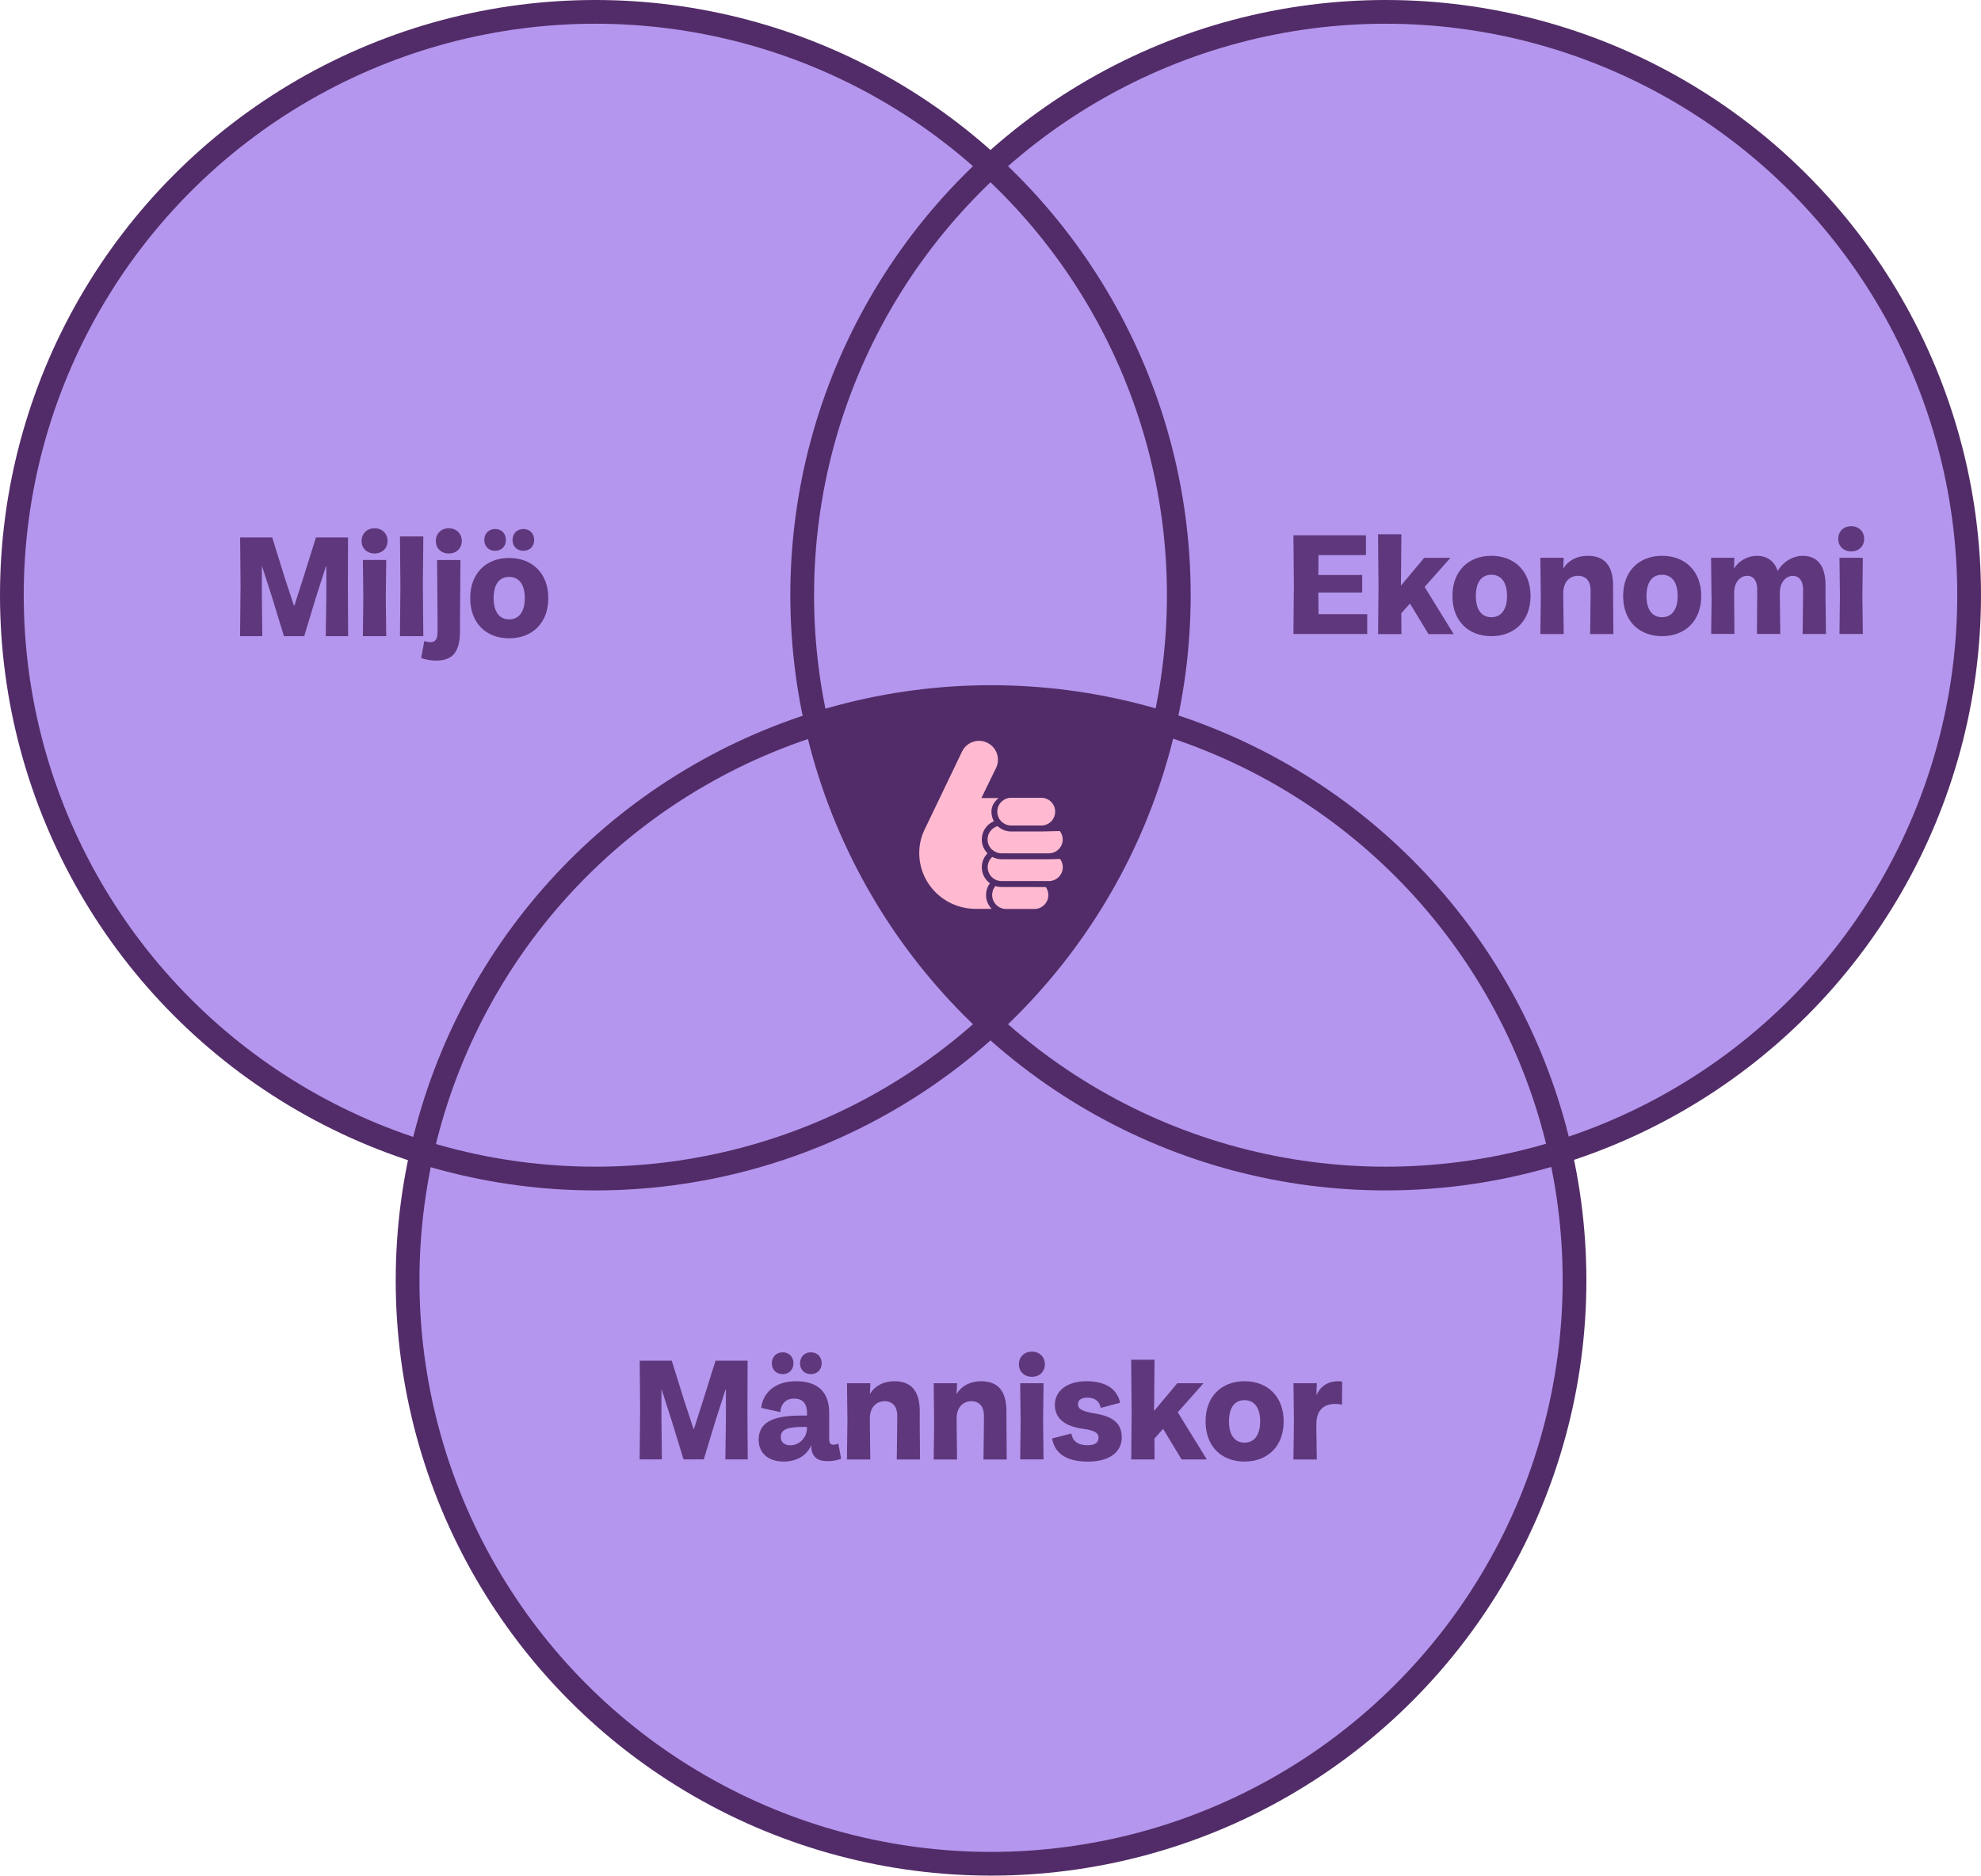 <?xml version="1.0" encoding="UTF-8"?>
<svg id="Lager_1" data-name="Lager 1" xmlns="http://www.w3.org/2000/svg" viewBox="0 0 358.94 339.92">
  <defs>
    <style>
      .cls-1, .cls-2 {
        fill: none;
      }

      .cls-3 {
        fill: #5f377c;
      }

      .cls-4 {
        fill: #b496ee;
      }

      .cls-5 {
        fill: #522c68;
      }

      .cls-6 {
        fill: #ffdb4e;
      }

      .cls-7 {
        fill: #ac008b;
      }

      .cls-8 {
        fill: #ffbad1;
      }

      .cls-2 {
        stroke: #522c68;
        stroke-miterlimit: 10;
        stroke-width: 4.3px;
      }
    </style>
  </defs>
  <path class="cls-4" d="M356.28,107.87c0-58.39-47.33-105.72-105.72-105.72-27.63,0-52.77,10.61-71.6,27.96C160.13,12.76,134.99,2.15,107.37,2.15,48.98,2.15,1.65,49.48,1.65,107.87c0,47.44,31.25,87.58,74.29,100.97-1.68,7.47-2.59,15.24-2.59,23.22,0,58.39,47.33,105.72,105.72,105.72s105.72-47.33,105.72-105.72c0-8-.92-15.78-2.6-23.28,42.94-13.44,74.1-53.53,74.1-100.91Z"/>
  <circle class="cls-2" cx="251.07" cy="107.87" r="105.72"/>
  <circle class="cls-2" cx="179.57" cy="232.05" r="105.72"/>
  <circle class="cls-2" cx="107.87" cy="107.87" r="105.72"/>
  <path class="cls-1" d="M178.97,157.17c0,.9.48,1.69,1.19,2.13.1.06.2.12.31.16h0c-.11-.05-.21-.1-.31-.16-.71-.44-1.19-1.23-1.19-2.13,0-.74.32-1.41.83-1.87h0c-.51.46-.83,1.13-.83,1.87Z"/>
  <path class="cls-1" d="M181.51,148.94c.06.06.13.12.2.17h0c-.07-.05-.14-.11-.2-.17Z"/>
  <path class="cls-1" d="M178.97,152.13c0,.74.32,1.41.83,1.87.06.05.12.1.18.15-.06-.05-.12-.1-.18-.15-.51-.46-.83-1.13-.83-1.87,0-1.05.65-1.94,1.56-2.32h0c-.91.38-1.56,1.27-1.56,2.32Z"/>
  <path class="cls-6" d="M188.68,149.61h.46s-.04,0-.06,0h-.34s-.03,0-.05,0h0Z"/>
  <path class="cls-6" d="M181.02,160.73s0,0,0,0c-.04,0-.08,0-.11-.01.04,0,.08,0,.11.01Z"/>
  <path class="cls-6" d="M181.72,149.11c.42.32.94.51,1.51.51h0c-.57,0-1.09-.19-1.51-.51h0Z"/>
  <path class="cls-6" d="M179.75,162.2h0c0-.23.03-.46.09-.67-.06.21-.09.44-.09.67Z"/>
  <path class="cls-6" d="M179.84,161.53c.05-.18.12-.35.2-.51-.09.16-.16.33-.2.51Z"/>
  <path class="cls-6" d="M185.76,154.65h3.51s-.07,0-.11,0h-3.4Z"/>
  <path class="cls-6" d="M181.48,159.69h0c-.36,0-.71-.08-1.02-.22h0c.31.14.66.22,1.02.22Z"/>
  <path class="cls-6" d="M180.77,149.72s0,0,0,0c-.08.03-.16.06-.25.09h0c.08-.03.16-.07.25-.09Z"/>
  <path class="cls-7" d="M191.97,155.54s-.05-.06-.08-.09c-.05-.05-.1-.11-.15-.15,0,0,0,0,0,0h0c-.45-.4-1.03-.65-1.68-.65h-4.29s-4.28,0-4.28,0c-.47,0-.91-.13-1.29-.36-.07-.04-.14-.09-.21-.14-.06-.05-.12-.1-.18-.15-.51-.46-.83-1.13-.83-1.87,0-1.05.65-1.94,1.56-2.32.08-.03.16-.07.25-.09,0,0,0,0,0,0,.04.03.07.06.11.09.63.54,1.45.88,2.35.88h5.44c.5,0,3.3-.08,3.39-.08,0,0,0,0,0,0-.09-.15-.23-.29-.4-.42-.02-.02-.04-.03-.07-.05,0,0-.02-.01-.02-.02-.19-.13-.4-.25-.55-.32,0,0,0,0,0,0-.3-.13-.63-.19-.97-.19h-6.83c-.57,0-1.09-.19-1.51-.51-.07-.05-.14-.11-.2-.17-.13-.12-.24-.24-.34-.38-.06-.09-.12-.19-.17-.29-.18-.35-.29-.74-.29-1.17,0-1.39,1.13-2.52,2.52-2.52l-2.31.05s-.04.03-.06.05c-.75.65-1.23,1.34-1.23,2.42,0,.63.16,1.21.44,1.73-1.28.55-2.19,1.82-2.19,3.3,0,.98.4,1.87,1.04,2.52-.64.65-1.04,1.54-1.04,2.52,0,1.2.59,2.25,1.49,2.91-.44.6-.7,1.33-.7,2.13,0,.97.39,1.85,1.02,2.5h2.28c-1.25-.15-2.21-1.21-2.21-2.5h0c0-.23.03-.46.09-.67.05-.18.12-.35.2-.51.09-.16.18-.31.3-.45.18.06.36.11.55.14.04,0,.08,0,.11.01.15.02.31.03.47.03h7.99c-.45-.65-1.21-1.08-2.06-1.08h-5.93c-.36,0-.71-.08-1.02-.22-.11-.05-.21-.1-.31-.16-.71-.44-1.19-1.23-1.19-2.13,0-.74.32-1.41.83-1.87h0c.5.27,1.08.42,1.69.42h8.57c.41,0,2.02-.05,2.03-.05h0s-.05-.06-.11-.14Z"/>
  <path class="cls-5" d="M148.04,131.15c4.79,21.31,16,40.19,31.52,54.49,15.53-14.31,26.75-33.21,31.53-54.55-9.93-3.09-20.49-4.75-31.43-4.75s-21.63,1.69-31.61,4.81Z"/>
  <path class="cls-8" d="M179.38,160.08c-.9-.65-1.49-1.71-1.49-2.91,0-.98.4-1.87,1.04-2.52-.64-.65-1.04-1.54-1.04-2.52,0-1.48.9-2.75,2.19-3.3-.28-.51-.44-1.1-.44-1.73,0-1.08.54-1.82,1.29-2.47h-3.11l.17-.35.17-.35,2.31-4.75c.83-1.7.12-3.74-1.58-4.57-1.7-.83-3.74-.12-4.57,1.58l-6.89,14.36c-.55,1.21-.87,2.57-.87,4.02v.03c0,5.58,4.58,10.11,10.22,10.11h2.9c-.63-.65-1.02-1.53-1.02-2.5,0-.8.26-1.53.7-2.13ZM173.48,139.41s0,.02,0,.06v-.06Z"/>
  <g>
    <path class="cls-8" d="M173.49,139.47s0-.06,0-.06v.06Z"/>
    <path class="cls-8" d="M187.41,160.76h-5.92c-.16,0-.32-.01-.47-.03-.04,0-.08,0-.11-.01-.19-.03-.37-.08-.55-.14-.12.14-.22.29-.3.45-.09.16-.16.33-.2.51-.06.21-.09.44-.09.67,0,1.29.97,2.35,2.21,2.5h0s0,0,0,0c.1.01.2.02.3.02h5.15c1.39,0,2.52-1.13,2.52-2.52,0-.53-.17-1.03-.45-1.44h-2.07Z"/>
    <polygon class="cls-8" points="191.74 155.3 191.74 155.3 191.74 155.3 191.74 155.3"/>
    <path class="cls-8" d="M190.05,155.72h-8.57c-.61,0-1.18-.15-1.69-.42-.51.46-.83,1.13-.83,1.87,0,.9.48,1.69,1.19,2.13.1.06.2.12.31.16.31.14.66.22,1.02.22h8.57c1.39,0,2.52-1.13,2.52-2.52,0-.56-.18-1.07-.49-1.49,0,0-1.62.05-2.03.05Z"/>
    <path class="cls-8" d="M179.8,154c.06.05.12.1.18.15.07.05.14.1.21.14.38.23.82.36,1.29.36h4.28s3.4,0,3.4,0h.89c.65,0,1.24-.25,1.68-.65.51-.46.83-1.13.83-1.87,0-.57-.2-1.09-.52-1.52-.08,0-2.88.08-3.39.08h-5.44c-.9,0-1.72-.33-2.35-.88-.04-.03-.08-.06-.11-.09-.08.02-.16.06-.25.09-.91.38-1.56,1.27-1.56,2.32,0,.74.32,1.41.83,1.87Z"/>
    <path class="cls-8" d="M181.17,148.55c.1.14.22.27.34.38.06.06.13.12.2.17.42.32.94.51,1.51.51h5.45s.03,0,.05,0c.81-.02,1.52-.41,1.97-1.01.31-.42.5-.94.5-1.5,0-1.39-1.13-2.52-2.52-2.52h-5.45c-1.39,0-2.52,1.13-2.52,2.52,0,.42.11.82.29,1.17.05.1.11.2.17.29Z"/>
  </g>
  <g>
    <g>
      <path class="cls-3" d="M43.59,106.72l-.08-9.32h5.81l2.25,7.23,1.68,5.11h.1l1.63-5.11,2.27-7.23h5.81l-.03,8.65.05,9.24h-4.05l.1-7.31v-5.32h-.08l-1.81,5.63-2.12,7h-3.67l-2.14-7-1.81-5.63h-.05v5.32l.08,7.31h-4.03l.08-8.57Z"/>
      <path class="cls-3" d="M65.52,98.04c0-1.34.98-2.3,2.35-2.3s2.35.96,2.35,2.3-.98,2.27-2.35,2.27-2.35-.93-2.35-2.27ZM65.83,108.37l-.08-6.89h4.23l-.08,6.89.08,6.92h-4.23l.08-6.92Z"/>
      <path class="cls-3" d="M72.55,106.18l-.08-8.96h4.23l-.08,8.96.08,9.11h-4.23l.08-9.11Z"/>
      <path class="cls-3" d="M76.31,119.24l.57-3.07c.39.13.8.21,1.16.21.83,0,1.24-.57,1.24-1.83v-2.45l-.08-10.61h4.23l-.08,10.61v2.22c0,4-1.45,5.4-4.36,5.4-.8,0-1.81-.16-2.69-.46ZM78.97,98.04c0-1.34.98-2.3,2.35-2.3s2.35.96,2.35,2.3-.98,2.27-2.35,2.27-2.35-.93-2.35-2.27Z"/>
      <path class="cls-3" d="M85.2,108.4c0-4.47,2.84-7.28,7.05-7.28s7.1,2.81,7.1,7.28-2.87,7.28-7.1,7.28-7.05-2.81-7.05-7.28ZM87.75,97.86c0-1.16.8-1.99,1.96-1.99s1.96.83,1.96,1.99-.8,1.96-1.96,1.96-1.96-.8-1.96-1.96ZM95.09,108.4c0-2.45-1.03-3.85-2.84-3.85s-2.81,1.39-2.81,3.85,1.03,3.85,2.81,3.85,2.84-1.39,2.84-3.85ZM92.87,97.86c0-1.16.8-1.99,1.96-1.99s1.96.83,1.96,1.99-.8,1.96-1.96,1.96-1.96-.8-1.96-1.96Z"/>
    </g>
    <g>
      <path class="cls-3" d="M234.44,105.97l-.08-8.96h13.14v3.59h-8.6l-.03,3.61h7.95v3.18h-7.95l.03,3.92h8.83v3.59h-13.37l.08-8.93Z"/>
      <path class="cls-3" d="M249.77,105.79l-.08-8.96h4.23l-.08,8.96v.34l4.21-5.03h4.75l-4.67,5.27,5.27,8.55h-4.57l-3.36-5.55-1.57,1.78.03,3.77h-4.23l.08-9.11Z"/>
      <path class="cls-3" d="M263.17,108.01c0-4.47,2.84-7.28,7.05-7.28s7.1,2.81,7.1,7.28-2.87,7.28-7.1,7.28-7.05-2.81-7.05-7.28ZM273.06,108.01c0-2.45-1.03-3.85-2.84-3.85s-2.81,1.39-2.81,3.85,1.03,3.85,2.81,3.85,2.84-1.39,2.84-3.85Z"/>
      <path class="cls-3" d="M279.18,108.29l-.08-7.2h4.23l-.08,1.91h.05c.77-1.37,2.4-2.27,4.36-2.27,2.99,0,4.62,1.65,4.62,5.5v2.07l.05,6.61h-4.21l.08-6.61v-1.34c0-1.73-.93-2.61-2.27-2.61-1.57,0-2.68,1.19-2.68,3.1v.85l.08,6.61h-4.23l.08-6.61Z"/>
      <path class="cls-3" d="M294.1,108.01c0-4.47,2.84-7.28,7.05-7.28s7.1,2.81,7.1,7.28-2.87,7.28-7.1,7.28-7.05-2.81-7.05-7.28ZM303.98,108.01c0-2.45-1.03-3.85-2.84-3.85s-2.81,1.39-2.81,3.85,1.03,3.85,2.81,3.85,2.84-1.39,2.84-3.85Z"/>
      <path class="cls-3" d="M310.11,108.29l-.08-7.2h4.21l-.05,1.91h.05c.77-1.37,2.5-2.27,4.08-2.27,1.73,0,3.1.83,3.77,2.69h.05c1.01-1.73,2.87-2.69,4.47-2.69,2.53,0,4.16,1.6,4.16,5.34v2.22l.08,6.61h-4.23l.08-6.61v-1.5c0-1.6-.8-2.43-1.83-2.43-1.29,0-2.38,1.19-2.38,3.07v.85l.08,6.61h-4.23l.05-6.61v-1.5c0-1.6-.77-2.43-1.78-2.43-1.32,0-2.4,1.19-2.4,3.07v.85l.05,6.61h-4.21l.08-6.61Z"/>
      <path class="cls-3" d="M333.07,97.66c0-1.34.98-2.3,2.35-2.3s2.35.96,2.35,2.3-.98,2.27-2.35,2.27-2.35-.93-2.35-2.27ZM333.38,107.98l-.08-6.89h4.23l-.08,6.89.08,6.92h-4.23l.08-6.92Z"/>
    </g>
    <g>
      <path class="cls-3" d="M115.99,255.92l-.08-9.32h5.81l2.25,7.23,1.68,5.11h.1l1.63-5.11,2.27-7.23h5.81l-.03,8.65.05,9.24h-4.05l.1-7.31v-5.32h-.08l-1.81,5.63-2.12,7h-3.67l-2.14-7-1.81-5.63h-.05v5.32l.08,7.31h-4.03l.08-8.57Z"/>
      <path class="cls-3" d="M137.45,261.01c0-3.64,3.23-4.47,7.95-4.47h.83v-.41c0-1.73-.72-2.66-2.4-2.66s-2.4,1.29-2.45,2.45l-3.46-.77c.34-2.81,2.56-4.83,6.3-4.83,4.21,0,6.02,2.19,6.02,5.73v4.62c0,.83.18,1.16.8,1.16.23,0,.57-.08.85-.21l.52,2.74c-.65.28-1.52.44-2.5.44-1.7,0-2.74-.67-2.92-2.4,0-.18,0-.31.03-.44h-.05c-.8,1.83-2.61,2.92-4.98,2.92-2.81,0-4.52-1.58-4.52-3.87ZM139.85,247.07c0-1.16.8-1.99,1.96-1.99s1.96.83,1.96,1.99-.8,1.96-1.96,1.96-1.96-.8-1.96-1.96ZM146.22,258.76v-.16h-.62c-2.79,0-4.13.39-4.13,1.83,0,.93.65,1.5,1.73,1.5,1.5,0,3.02-1.24,3.02-3.18ZM144.96,247.07c0-1.16.8-1.99,1.96-1.99s1.96.83,1.96,1.99-.8,1.96-1.96,1.96-1.96-.8-1.96-1.96Z"/>
      <path class="cls-3" d="M153.55,257.88l-.08-7.2h4.23l-.08,1.91h.05c.77-1.37,2.4-2.27,4.36-2.27,3,0,4.62,1.65,4.62,5.5v2.07l.05,6.61h-4.21l.08-6.61v-1.34c0-1.73-.93-2.61-2.27-2.61-1.58,0-2.69,1.19-2.69,3.1v.85l.08,6.61h-4.23l.08-6.61Z"/>
      <path class="cls-3" d="M169.26,257.88l-.08-7.2h4.23l-.08,1.91h.05c.77-1.37,2.4-2.27,4.36-2.27,3,0,4.62,1.65,4.62,5.5v2.07l.05,6.61h-4.21l.08-6.61v-1.34c0-1.73-.93-2.61-2.27-2.61-1.57,0-2.68,1.19-2.68,3.1v.85l.08,6.61h-4.23l.08-6.61Z"/>
      <path class="cls-3" d="M184.62,247.25c0-1.34.98-2.3,2.35-2.3s2.35.96,2.35,2.3-.98,2.27-2.35,2.27-2.35-.93-2.35-2.27ZM184.93,257.57l-.08-6.89h4.23l-.08,6.89.08,6.92h-4.23l.08-6.92Z"/>
      <path class="cls-3" d="M190.61,260.7l3.51-.9c.18,1.19.98,2.12,2.94,2.12,1.26,0,1.99-.44,1.99-1.37,0-.83-.67-1.32-2.76-1.6-3.15-.41-5.16-1.76-5.16-4.34s2.27-4.29,5.71-4.29,5.58,1.37,6.12,3.9l-3.51.93c-.26-1.29-1.14-1.86-2.45-1.86-1.06,0-1.68.44-1.68,1.19,0,.8.57,1.27,3.02,1.68,3.3.52,4.91,1.78,4.91,4.34s-2.09,4.39-6.14,4.39-6.04-1.63-6.48-4.18Z"/>
      <path class="cls-3" d="M205.04,255.38l-.08-8.96h4.23l-.08,8.96v.33l4.21-5.03h4.75l-4.67,5.27,5.27,8.55h-4.57l-3.36-5.55-1.57,1.78.03,3.77h-4.23l.08-9.11Z"/>
      <path class="cls-3" d="M218.44,257.6c0-4.47,2.84-7.28,7.05-7.28s7.1,2.81,7.1,7.28-2.87,7.28-7.1,7.28-7.05-2.81-7.05-7.28ZM228.33,257.6c0-2.45-1.03-3.85-2.84-3.85s-2.81,1.39-2.81,3.85,1.03,3.85,2.81,3.85,2.84-1.39,2.84-3.85Z"/>
      <path class="cls-3" d="M234.45,257.91l-.08-7.23h4.23l-.08,2.09h.05c.52-1.16,1.65-2.45,3.95-2.45.21,0,.52.03.67.08l-.03,4.16c-.44-.08-.8-.13-1.16-.13-2.3,0-3.49,1.27-3.49,3.72v.72l.08,5.63h-4.23l.08-6.58Z"/>
    </g>
  </g>
</svg>